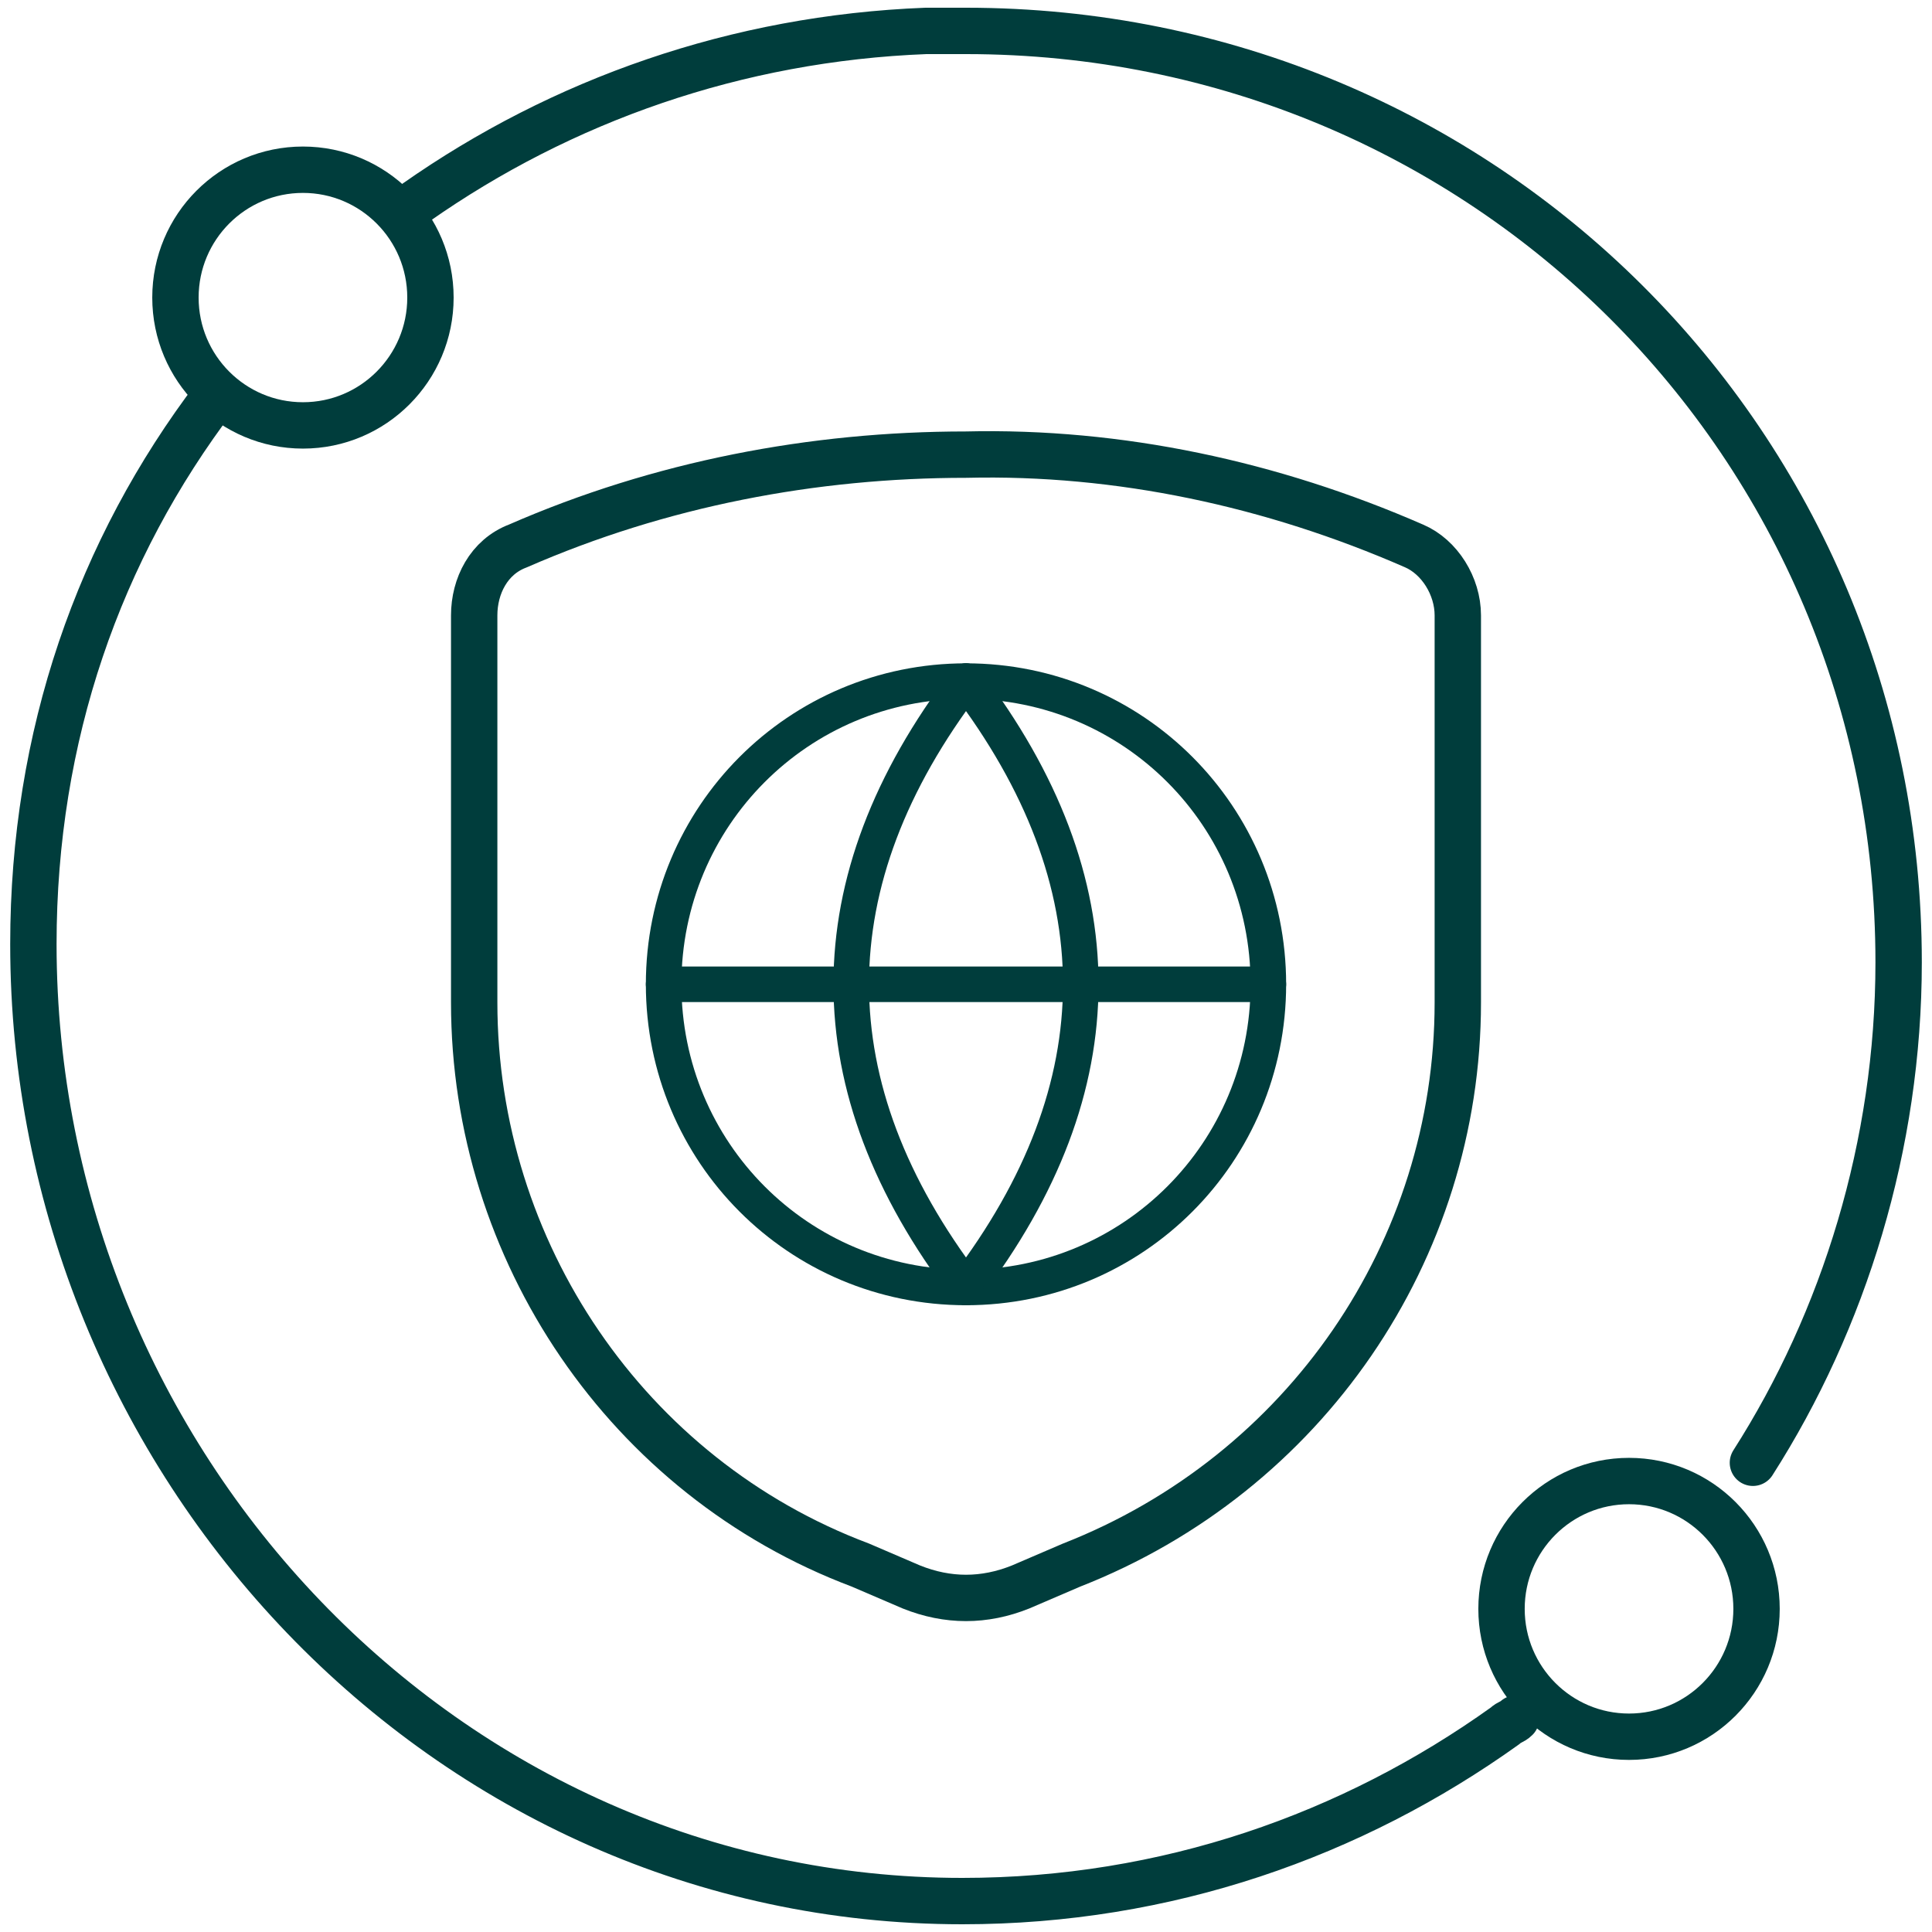 <?xml version="1.0" encoding="UTF-8"?>
<svg xmlns="http://www.w3.org/2000/svg" width="125" height="125" viewBox="0 0 125 125" fill="none">
  <path d="M98.092 111.184C97.856 111.42 97.62 111.42 97.385 111.656C87.485 118.746 75.464 123 62.265 123C28.795 123 2.16 94.641 2.16 61.082C2.16 47.611 6.403 35.559 13.945 25.633" stroke="#003D3C" stroke-width="3" stroke-linecap="round" stroke-linejoin="round"></path>
  <path d="M26.909 13.107C36.337 6.49 47.651 2.473 59.908 2C60.851 2 61.558 2 62.501 2C95.971 2 122.841 28.705 122.841 62.264C122.841 74.08 119.305 85.424 113.413 94.641" stroke="#003D3C" stroke-width="3" stroke-linecap="round" stroke-linejoin="round"></path>
  <path d="M19.6 27.524C24.156 27.524 27.85 23.821 27.85 19.253C27.85 14.685 24.156 10.981 19.6 10.981C15.044 10.981 11.351 14.685 11.351 19.253C11.351 23.821 15.044 27.524 19.6 27.524Z" stroke="#003D3C" stroke-width="3" stroke-linecap="round" stroke-linejoin="round"></path>
  <path d="M105.398 112.366C109.954 112.366 113.648 108.662 113.648 104.094C113.648 99.526 109.954 95.823 105.398 95.823C100.842 95.823 97.148 99.526 97.148 104.094C97.148 108.662 100.842 112.366 105.398 112.366Z" stroke="#003D3C" stroke-width="3" stroke-linecap="round" stroke-linejoin="round"></path>
  <path d="M30.68 39.813V64.864C30.68 80.934 40.579 95.587 55.664 101.259L58.964 102.676C61.321 103.622 63.678 103.622 66.035 102.676L69.335 101.259C84.42 95.35 94.32 80.934 94.32 64.864V39.813C94.32 37.923 93.141 36.032 91.491 35.323C82.299 31.305 72.399 29.178 62.5 29.415C52.6 29.415 42.701 31.305 33.508 35.323C31.622 36.032 30.68 37.923 30.68 39.813Z" stroke="#003D3C" stroke-width="3" stroke-linecap="round" stroke-linejoin="round"></path>
  <path d="M42.937 63.683C42.937 74.554 51.658 83.298 62.5 83.298C73.342 83.298 82.063 74.554 82.063 63.683C82.063 52.812 73.342 44.067 62.5 44.067C51.658 44.067 42.937 52.812 42.937 63.683Z" stroke="#003D3C" stroke-width="2.3" stroke-linecap="round" stroke-linejoin="round"></path>
  <path d="M62.5 44.067C72.4 57.065 72.4 70.3 62.5 83.298" stroke="#003D3C" stroke-width="2.3" stroke-linecap="round" stroke-linejoin="round"></path>
  <path d="M62.499 44.067C52.599 57.065 52.599 70.3 62.499 83.298" stroke="#003D3C" stroke-width="2.3" stroke-linecap="round" stroke-linejoin="round"></path>
  <path d="M42.937 63.682H82.063" stroke="#003D3C" stroke-width="2.3" stroke-linecap="round" stroke-linejoin="round"></path>
</svg>
